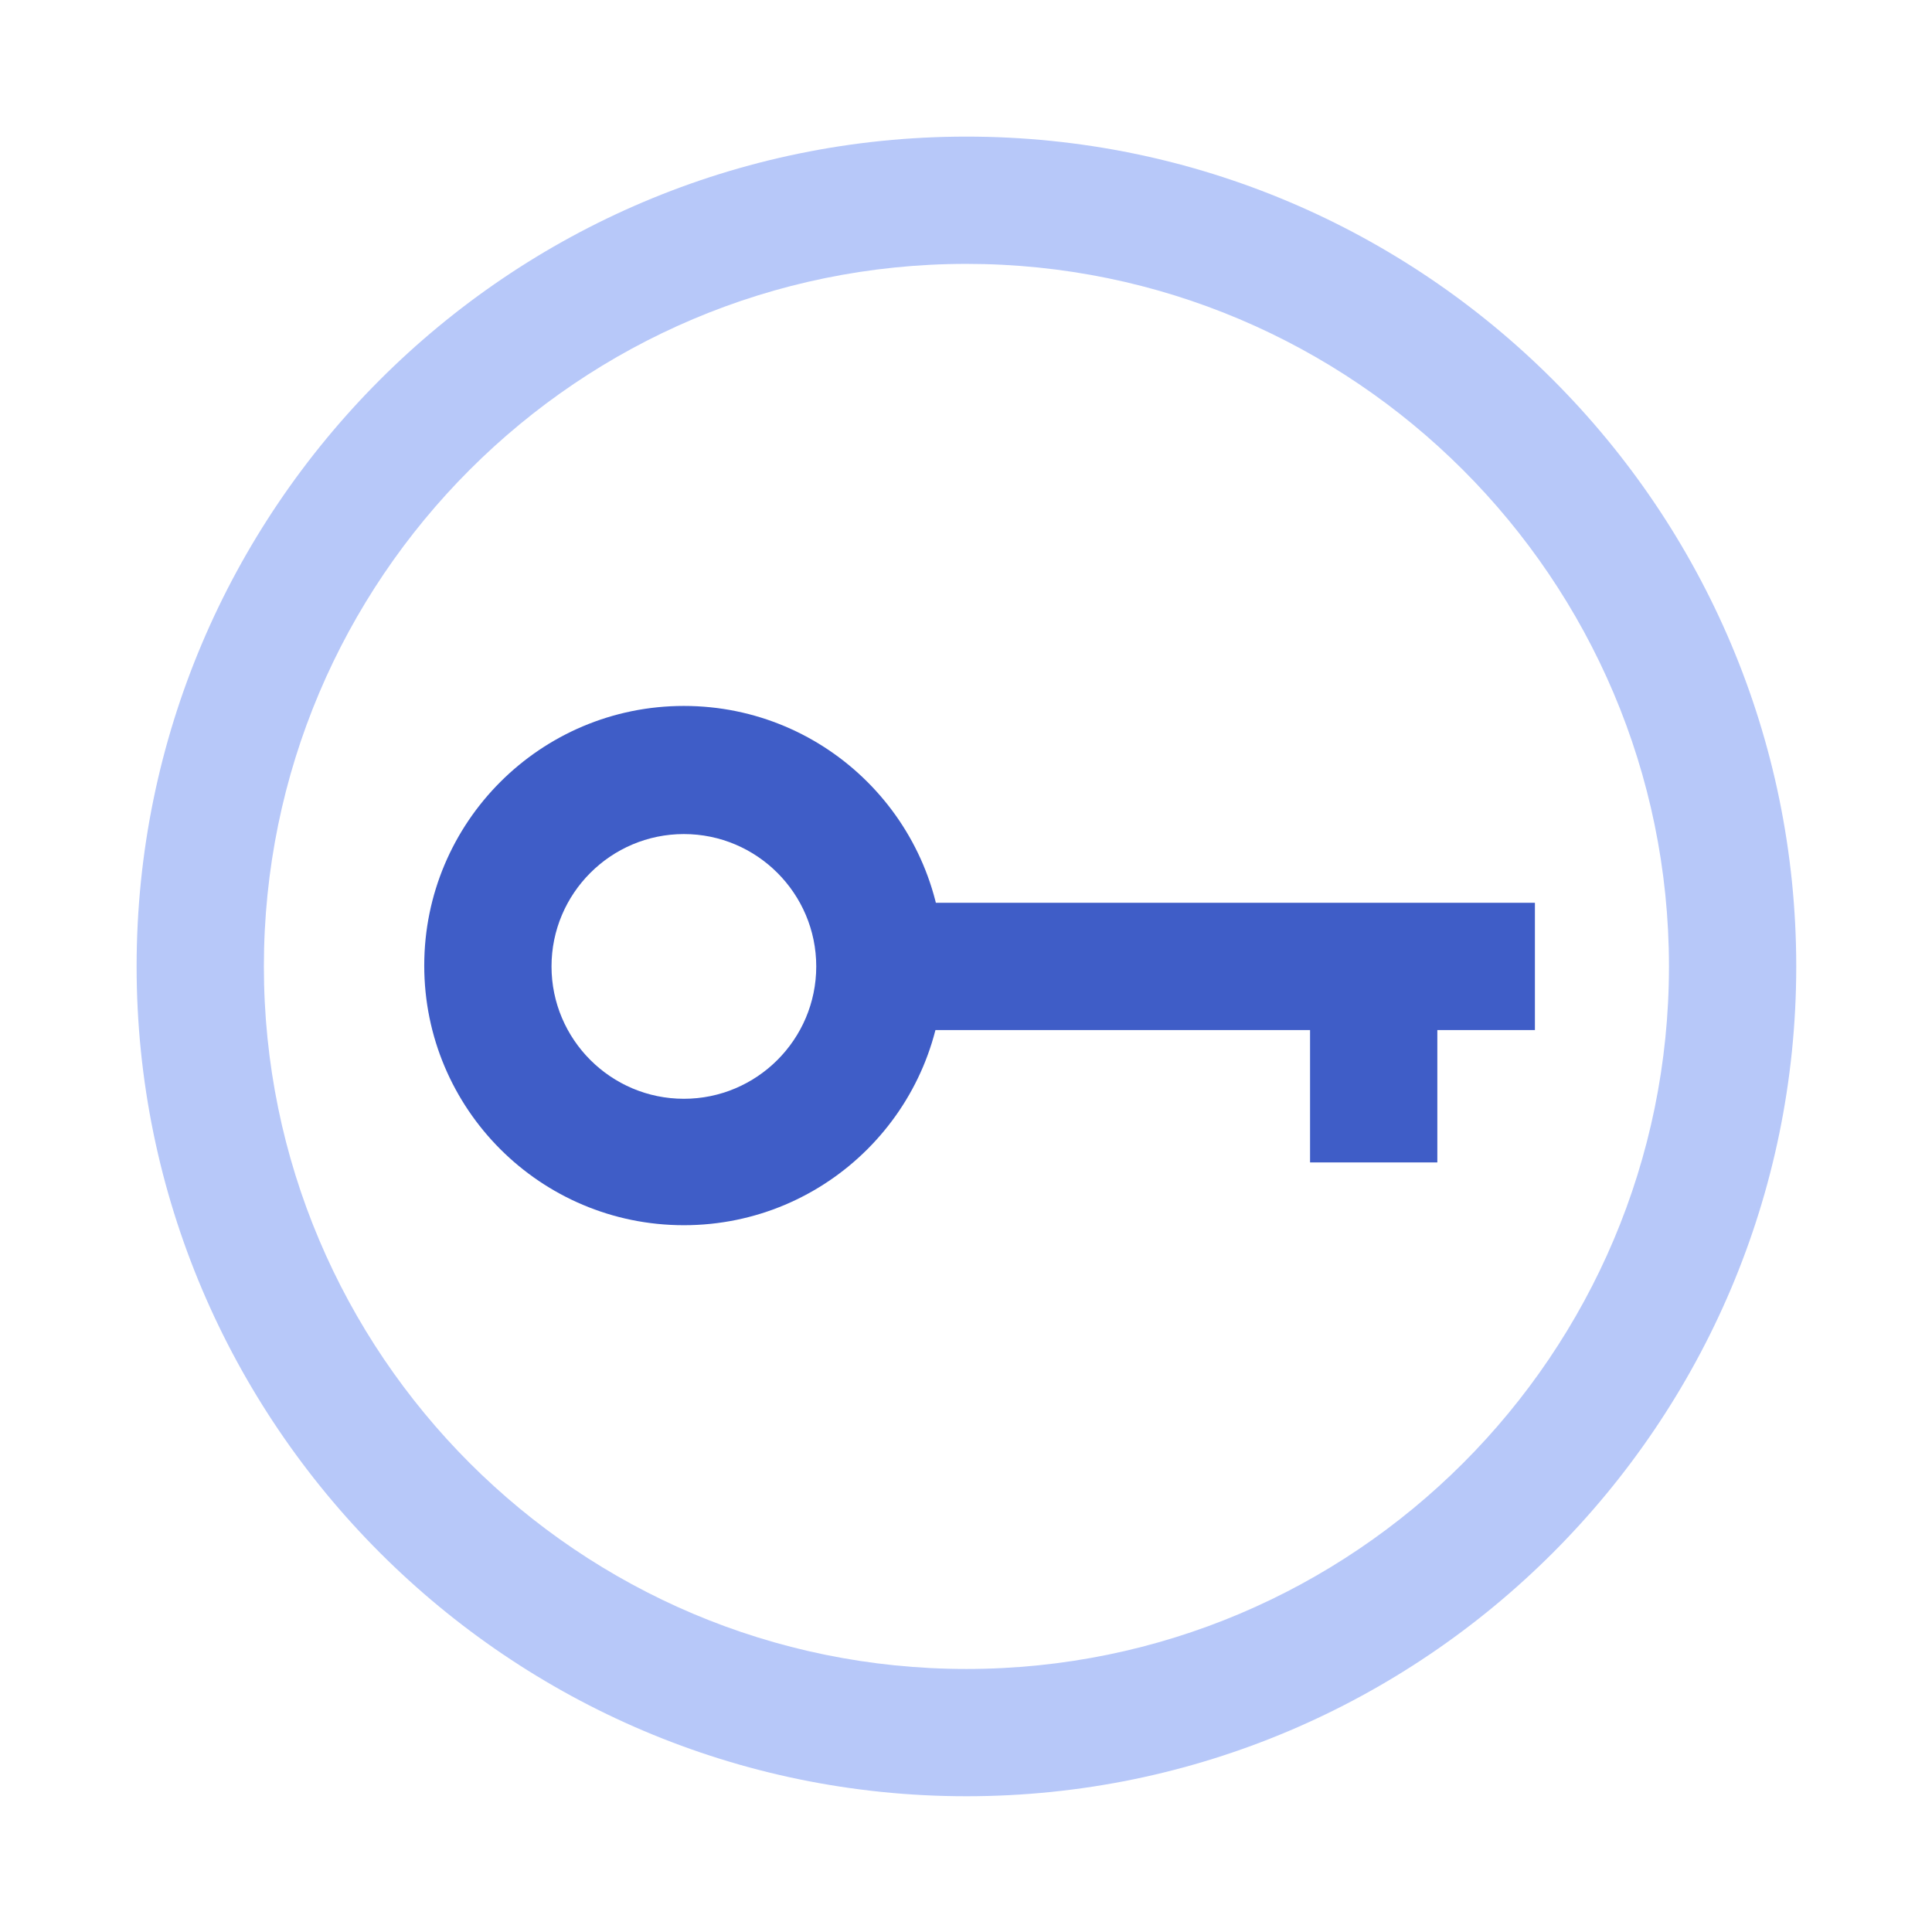 <?xml version="1.0" encoding="UTF-8"?>
<svg id="Layer_2" data-name="Layer 2" xmlns="http://www.w3.org/2000/svg" viewBox="0 0 22.77 22.77">
  <defs>
    <style>
      .cls-1 {
        fill: none;
      }

      .cls-2 {
        fill: #b7c8f9;
      }

      .cls-3 {
        fill: #3f5dc7;
      }
    </style>
  </defs>
  <g id="Layer_1-2" data-name="Layer 1">
    <rect class="cls-1" x="0" y="0" width="22.77" height="22.77"/>
    <g>
      <path class="cls-2" d="M11.39,21.17c-5.39,0-9.78-4.39-9.78-9.78S5.99,1.61,11.39,1.61s9.78,4.39,9.78,9.78-4.39,9.78-9.78,9.78Zm0-18.06C6.82,3.11,3.11,6.82,3.11,11.39s3.71,8.28,8.28,8.28,8.28-3.71,8.28-8.28S15.95,3.11,11.39,3.11Z"/>
      <path class="cls-3" d="M8.06,14.44c-1.69,0-3.06-1.37-3.06-3.06s1.37-3.06,3.06-3.06,3.06,1.37,3.06,3.06-1.37,3.06-3.06,3.06Zm0-4.61c-.86,0-1.56,.7-1.56,1.56s.7,1.56,1.56,1.56,1.56-.7,1.56-1.56-.7-1.56-1.56-1.56Z"/>
      <rect class="cls-3" x="10.37" y="10.64" width="7.72" height="1.5"/>
      <rect class="cls-3" x="15.44" y="11.39" width="1.5" height="2.31"/>
    </g>
  </g>
</svg>